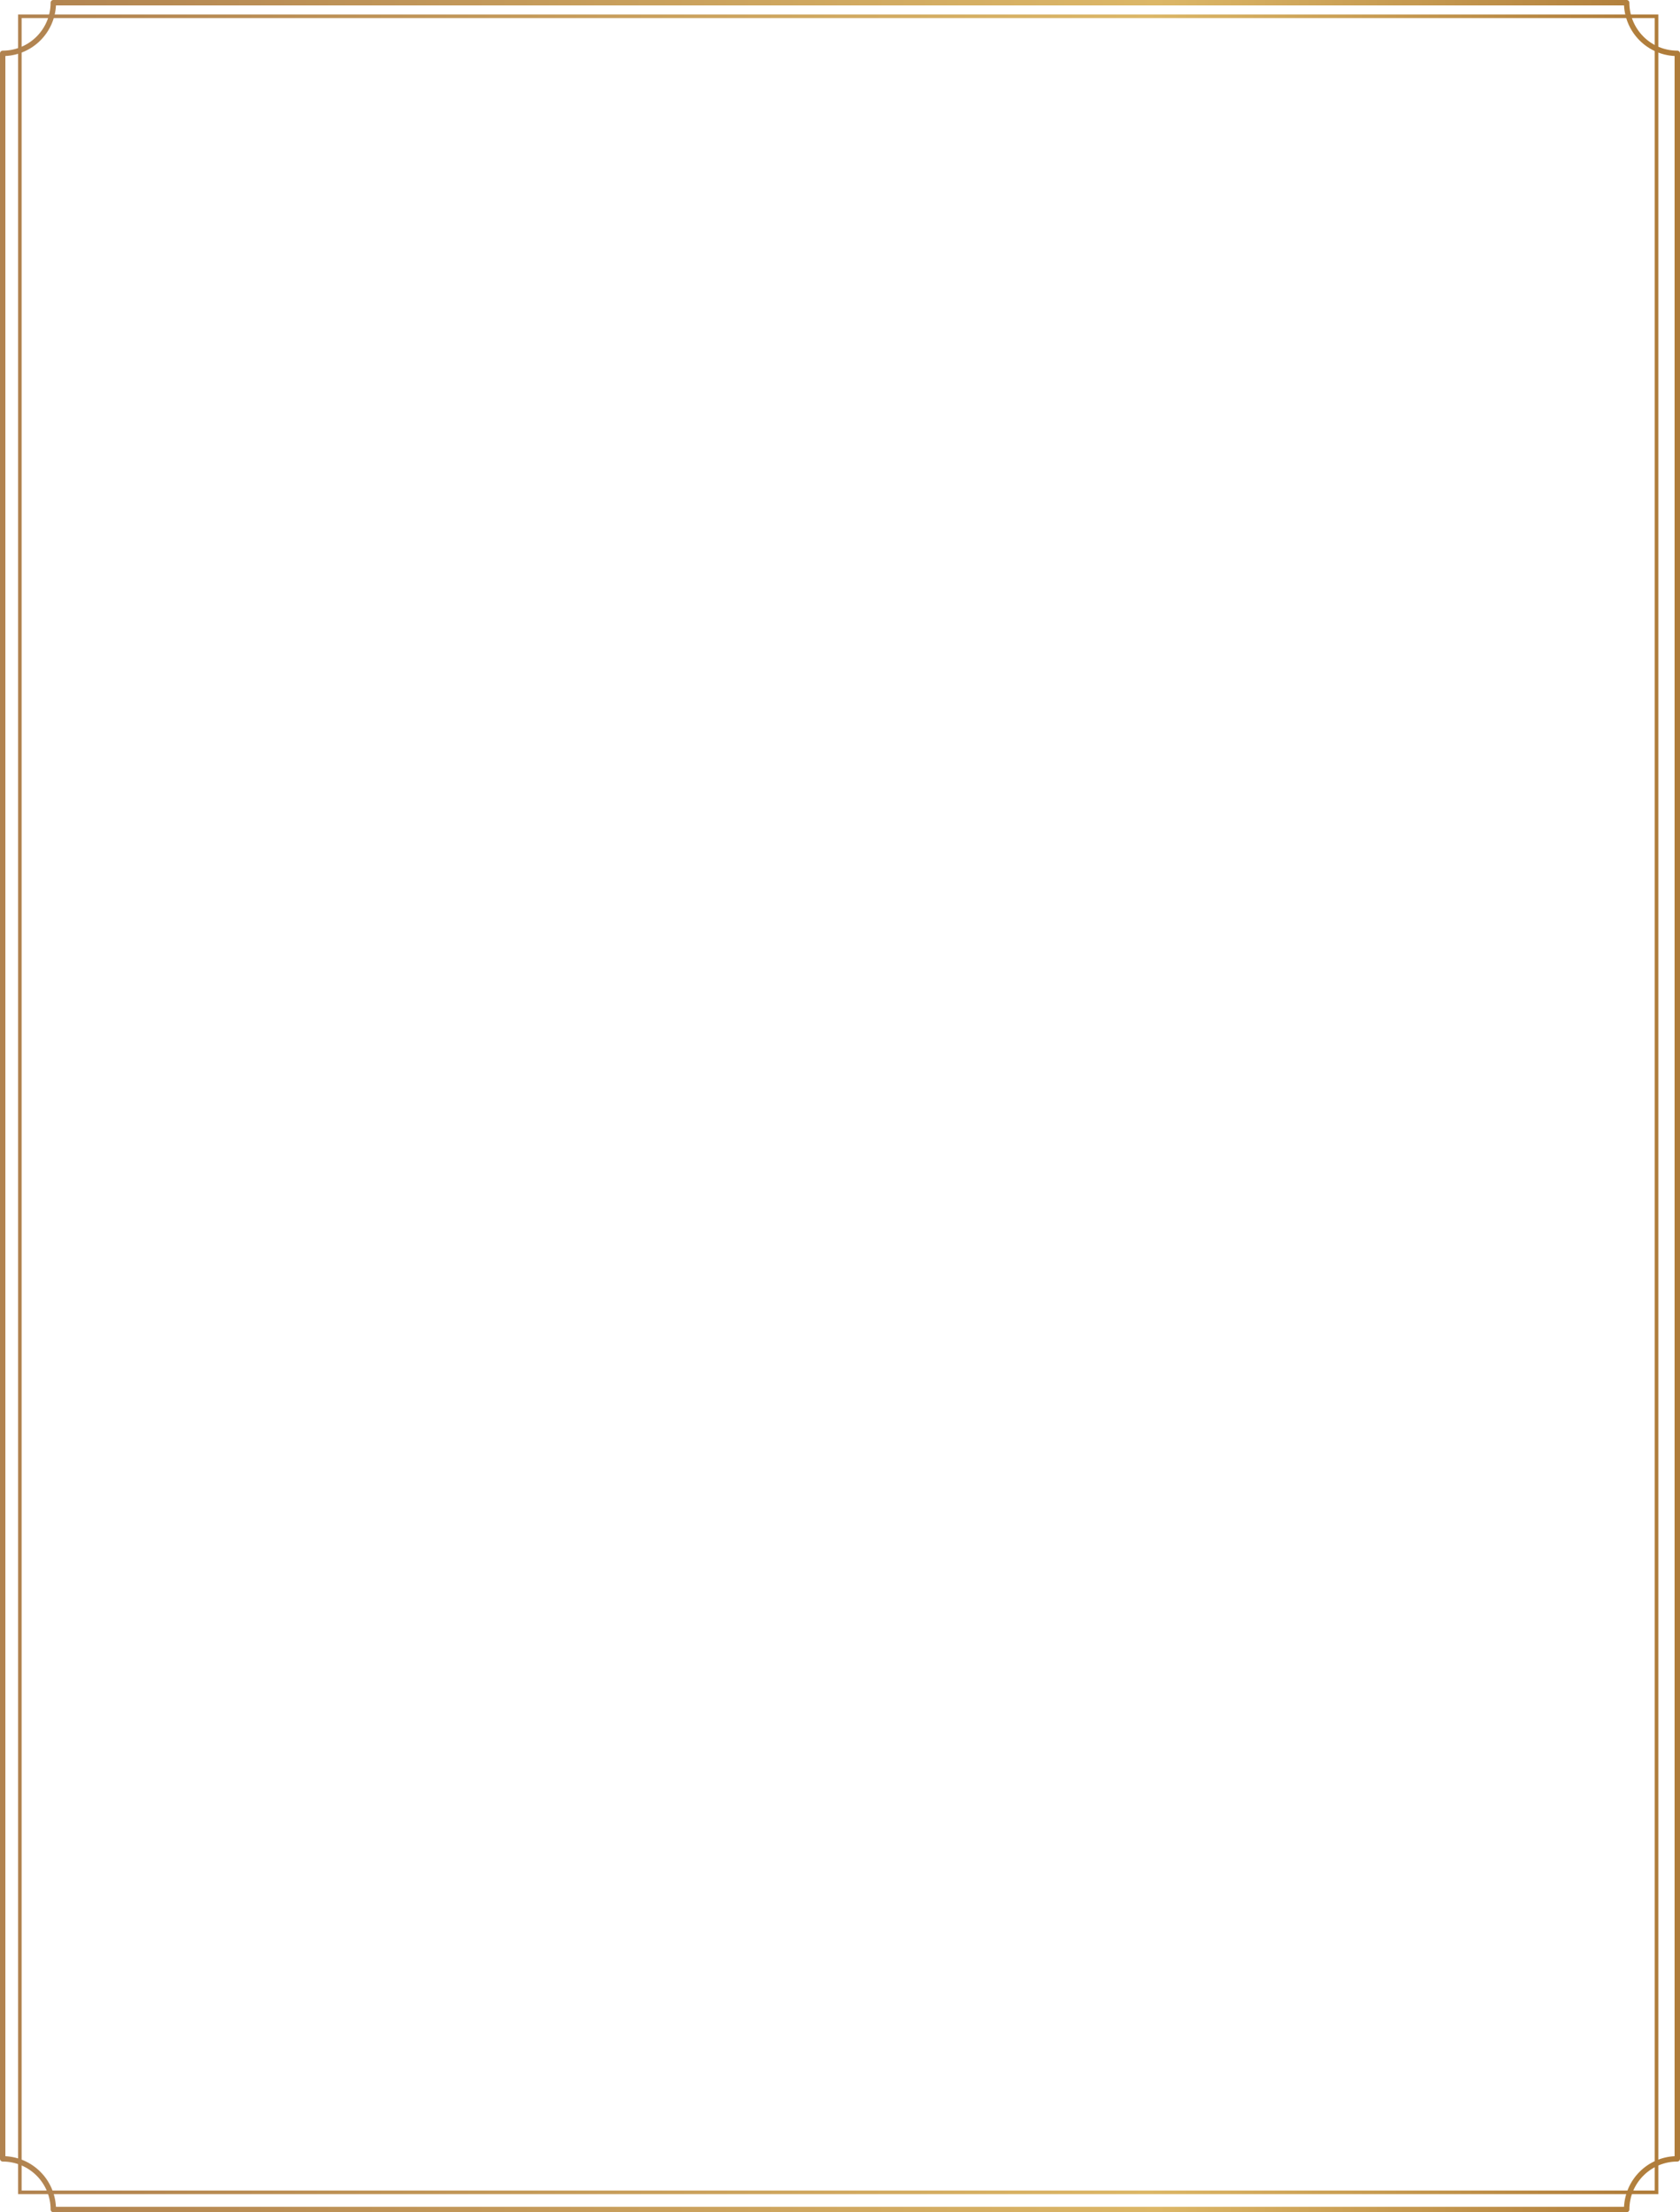 <?xml version="1.0" encoding="UTF-8"?> <svg xmlns="http://www.w3.org/2000/svg" width="465" height="612" viewBox="0 0 465 612" fill="none"> <path d="M-2.6106e-05 597.235L-6.45397e-07 14.765C-6.36718e-07 14.566 0.079 14.376 0.219 14.236C0.36 14.095 0.55 14.016 0.749 14.016C4.265 14.011 7.636 12.611 10.123 10.124C12.61 7.637 14.009 4.266 14.014 0.749C14.014 0.65 14.033 0.552 14.07 0.461C14.107 0.37 14.163 0.287 14.232 0.218C14.302 0.148 14.385 0.093 14.476 0.056C14.567 0.018 14.665 -0.001 14.763 -3.0192e-06L450.237 1.28927e-05C450.435 1.29014e-05 450.626 0.079 450.766 0.219C450.907 0.36 450.985 0.55 450.985 0.749C450.989 4.266 452.388 7.639 454.875 10.126C457.362 12.613 460.734 14.012 464.251 14.016C464.45 14.016 464.64 14.095 464.781 14.236C464.921 14.376 465 14.566 465 14.765L465 597.235C464.999 597.433 464.919 597.623 464.779 597.763C464.639 597.903 464.45 597.982 464.251 597.984C460.735 597.988 457.363 599.387 454.877 601.874C452.391 604.362 450.993 607.734 450.99 611.251C450.989 611.449 450.91 611.639 450.77 611.779C450.63 611.919 450.44 611.999 450.242 612L14.763 612C14.565 612 14.374 611.921 14.234 611.781C14.093 611.64 14.014 611.45 14.014 611.251C14.011 607.736 12.614 604.366 10.13 601.879C7.646 599.392 4.278 597.992 0.763 597.984C0.664 597.985 0.565 597.967 0.473 597.93C0.381 597.893 0.297 597.838 0.226 597.768C0.155 597.699 0.098 597.616 0.06 597.524C0.021 597.433 0.001 597.334 -2.6106e-05 597.235ZM1.487 15.494L1.487 596.501C5.138 596.691 8.589 598.228 11.174 600.814C13.758 603.399 15.293 606.851 15.482 610.503L449.503 610.503C449.693 606.851 451.229 603.399 453.814 600.813C456.4 598.227 459.851 596.691 463.503 596.501L463.503 15.494C459.852 15.305 456.4 13.77 453.815 11.185C451.229 8.6 449.693 5.149 449.503 1.497L15.492 1.497C15.303 5.148 13.768 8.6 11.183 11.185C8.598 13.77 5.148 15.305 1.497 15.494L1.487 15.494Z" fill="url(#paint0_linear_337_1475)"></path> <rect x="458.5" y="4.5" width="602" height="453" transform="rotate(90 458.5 4.5)" stroke="url(#paint1_linear_337_1475)"></rect> <defs> <linearGradient id="paint0_linear_337_1475" x1="460.551" y1="303.292" x2="-151.238" y2="303.292" gradientUnits="userSpaceOnUse"> <stop stop-color="#AF7C3A"></stop> <stop offset="0.229" stop-color="#DCB767"></stop> <stop offset="1" stop-color="#9C6A45"></stop> </linearGradient> <linearGradient id="paint1_linear_337_1475" x1="757.832" y1="8.344" x2="757.832" y2="605.661" gradientUnits="userSpaceOnUse"> <stop stop-color="#AF7C3A"></stop> <stop offset="0.229" stop-color="#DCB767"></stop> <stop offset="1" stop-color="#9C6A45"></stop> </linearGradient> </defs> </svg> 